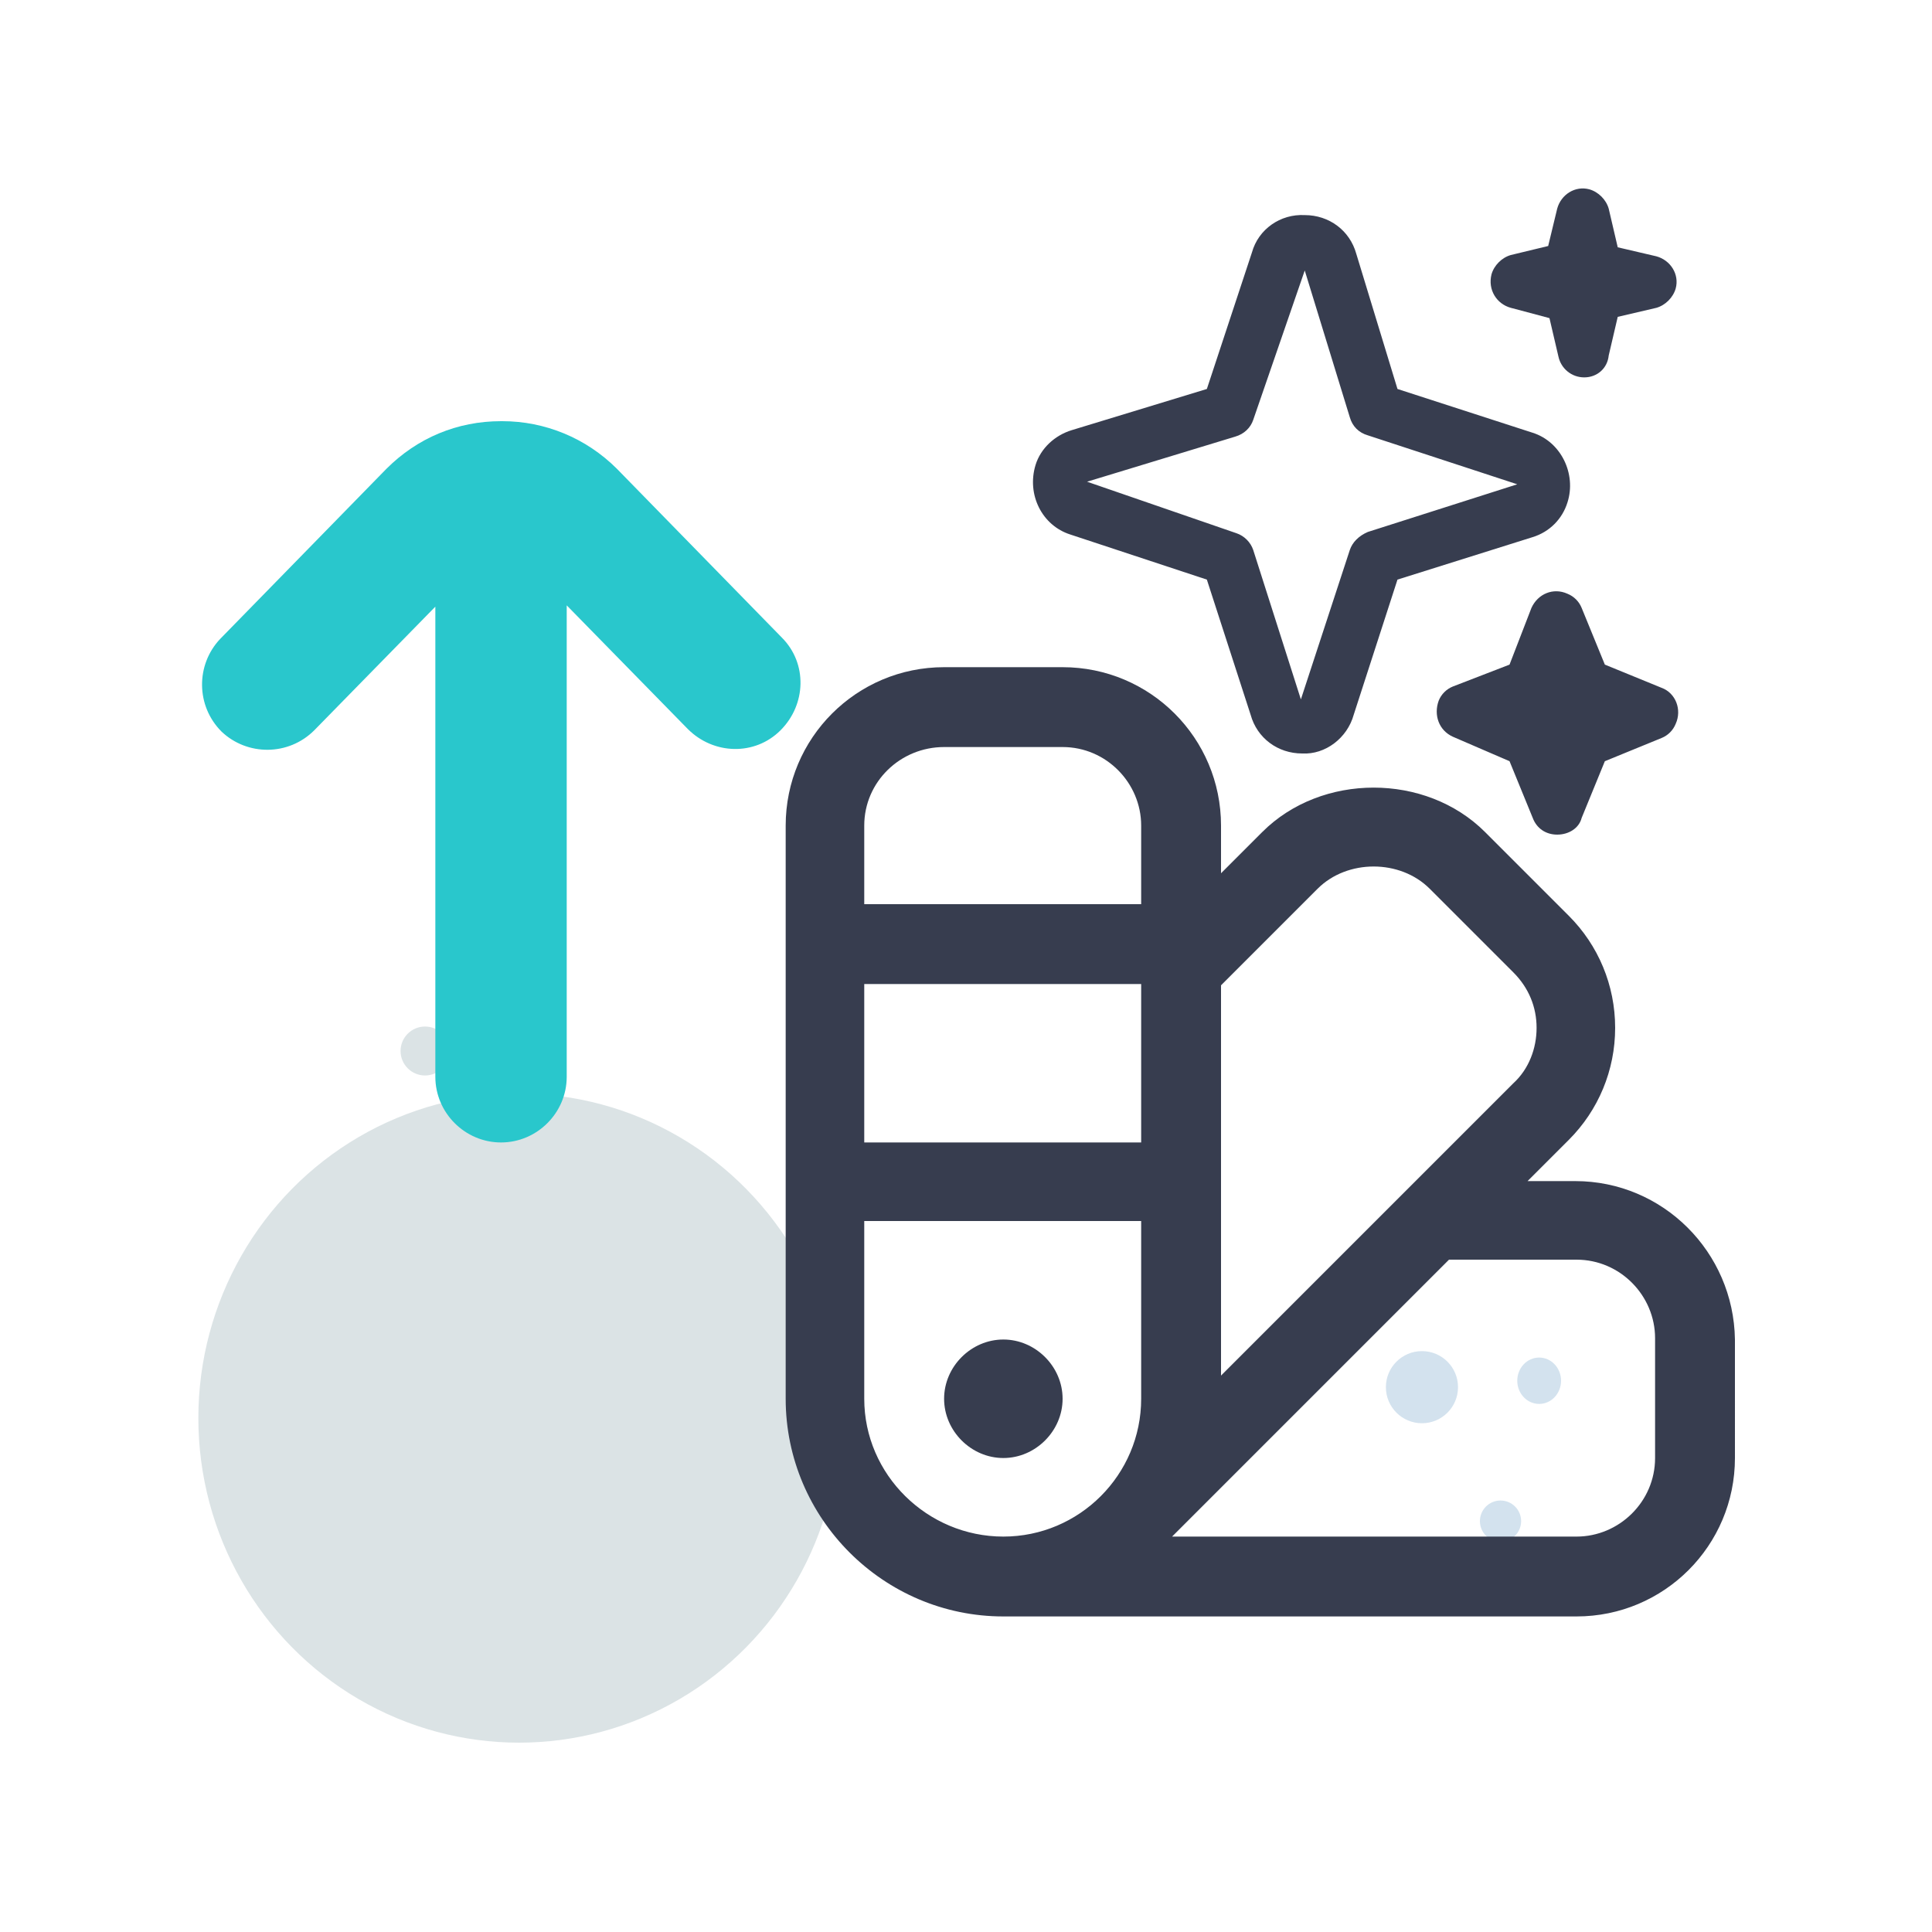 <?xml version="1.0" encoding="utf-8"?>
<!-- Generator: Adobe Illustrator 27.5.0, SVG Export Plug-In . SVG Version: 6.00 Build 0)  -->
<svg version="1.1" id="Layer_1" xmlns="http://www.w3.org/2000/svg" xmlns:xlink="http://www.w3.org/1999/xlink" x="0px" y="0px"
	 viewBox="0 0 150 150" style="enable-background:new 0 0 150 150;" xml:space="preserve">
<style type="text/css">
	.st0{fill:#DBE3E5;}
	.st1{fill:#D3E2EE;}
	.st2{fill:#373D4F;}
	.st3{fill:#29C7CC;}
</style>
<g>
	<g>
		<ellipse class="st0" cx="40.3" cy="110.1" rx="24.9" ry="25.2"/>
		<ellipse class="st0" cx="33" cy="81.6" rx="1.9" ry="1.9"/>
		<ellipse class="st1" cx="110.4" cy="107.7" rx="2.8" ry="2.8"/>
		<ellipse class="st1" cx="116.5" cy="118.1" rx="1.6" ry="1.6"/>
		<ellipse class="st1" cx="119.5" cy="107.2" rx="1.7" ry="1.8"/>
	</g>
	<path class="st2" d="M122.3,91.7h-3.7l3.2-3.2c2.3-2.3,3.6-5.4,3.6-8.7s-1.3-6.4-3.6-8.7l-6.5-6.5c-4.6-4.6-12.7-4.6-17.3,0
		l-3.2,3.2v-3.7c0-6.8-5.5-12.3-12.3-12.3h-9.2c-6.8,0-12.3,5.5-12.3,12.3v44.5c0,9.3,7.6,16.9,16.9,16.9h44.5
		c6.8,0,12.3-5.5,12.3-12.3V104C134.6,97.2,129.1,91.7,122.3,91.7z M102.3,69c2.3-2.3,6.4-2.3,8.7,0l6.5,6.5
		c1.2,1.2,1.8,2.7,1.8,4.3c0,1.6-0.6,3.2-1.8,4.3l-22.7,22.7V76.5L102.3,69L102.3,69z M67.1,76.4h21.5v12.3H67.1V76.4L67.1,76.4z
		 M73.3,58h9.2c3.4,0,6.1,2.8,6.1,6.1v6.1H67.1v-6.1C67.1,60.7,69.9,58,73.3,58L73.3,58z M67.1,108.6V94.8h21.5v13.8
		c0,5.9-4.8,10.7-10.7,10.7C72,119.3,67.1,114.5,67.1,108.6z M128.5,113.2c0,3.4-2.8,6.1-6.1,6.1H91l21.5-21.5h9.9
		c3.4,0,6.1,2.8,6.1,6.1V113.2z M77.9,113.2c-2.5,0-4.6-2.1-4.6-4.6s2.1-4.6,4.6-4.6s4.6,2.1,4.6,4.6S80.4,113.2,77.9,113.2z"/>
	<path class="st3" d="M60.7,49.5c2,2,1.9,5.2-0.1,7.2c-2,2-5.2,1.9-7.2-0.1l-9.4-9.6v36.6c0,2.8-2.3,5.1-5.1,5.1s-5.1-2.3-5.1-5.1
		V47.1l-9.4,9.6c-2,2-5.2,2-7.2,0.1c-2-2-2-5.2-0.1-7.2L30,36.4c2.4-2.4,5.5-3.7,8.9-3.7c0,0,0.1,0,0.1,0c3.3,0,6.5,1.3,8.9,3.7
		L60.7,49.5z"/>
	<path class="st2" d="M120.9,64.8c-0.9,0-1.6-0.5-1.9-1.3l-1.8-4.4l-4.4-1.9c-1.1-0.5-1.5-1.7-1.1-2.8c0.2-0.5,0.6-0.9,1.1-1.1
		l4.4-1.7l1.7-4.4c0.5-1.1,1.7-1.6,2.8-1.1c0.5,0.2,0.9,0.6,1.1,1.1l1.8,4.4l4.4,1.8c1.1,0.4,1.6,1.7,1.1,2.8
		c-0.2,0.5-0.6,0.9-1.1,1.1l-4.4,1.8l-1.8,4.4C122.6,64.3,121.8,64.8,120.9,64.8z M101.1,58.5c-1.9,0-3.5-1.2-4-3L93.7,45l-10.6-3.5
		c-2.2-0.7-3.4-3.1-2.7-5.4c0.4-1.3,1.5-2.3,2.8-2.7l10.5-3.2l3.5-10.6c0.5-1.8,2.2-3,4.1-2.9c1.9,0,3.5,1.2,4,3l3.2,10.5l10.5,3.4
		c2.2,0.7,3.4,3.2,2.7,5.4c-0.4,1.3-1.4,2.3-2.7,2.7l0,0L108.5,45l-3.4,10.5C104.6,57.3,102.9,58.6,101.1,58.5z M101.3,21l-4,11.6
		c-0.2,0.6-0.7,1.1-1.4,1.3l-11.5,3.5l11.6,4c0.6,0.2,1.1,0.7,1.3,1.3l3.7,11.6l3.8-11.6c0.2-0.6,0.7-1.1,1.4-1.4l11.6-3.7
		c0,0,0,0,0,0l-11.6-3.8c-0.7-0.2-1.2-0.7-1.4-1.4L101.3,21z M118.4,39.7 M123,29.3c-1,0-1.8-0.7-2-1.6l-0.7-3l-3-0.8
		c-1.1-0.3-1.8-1.4-1.5-2.6c0.2-0.7,0.8-1.3,1.5-1.5l2.9-0.7l0.7-2.9c0.3-1.1,1.4-1.8,2.5-1.5c0.7,0.2,1.3,0.8,1.5,1.5l0.7,3l3,0.7
		c1.1,0.3,1.8,1.4,1.5,2.5c-0.2,0.7-0.8,1.3-1.5,1.5l-3,0.7l-0.7,3C124.8,28.6,124,29.3,123,29.3z"/>
</g>
</svg>
